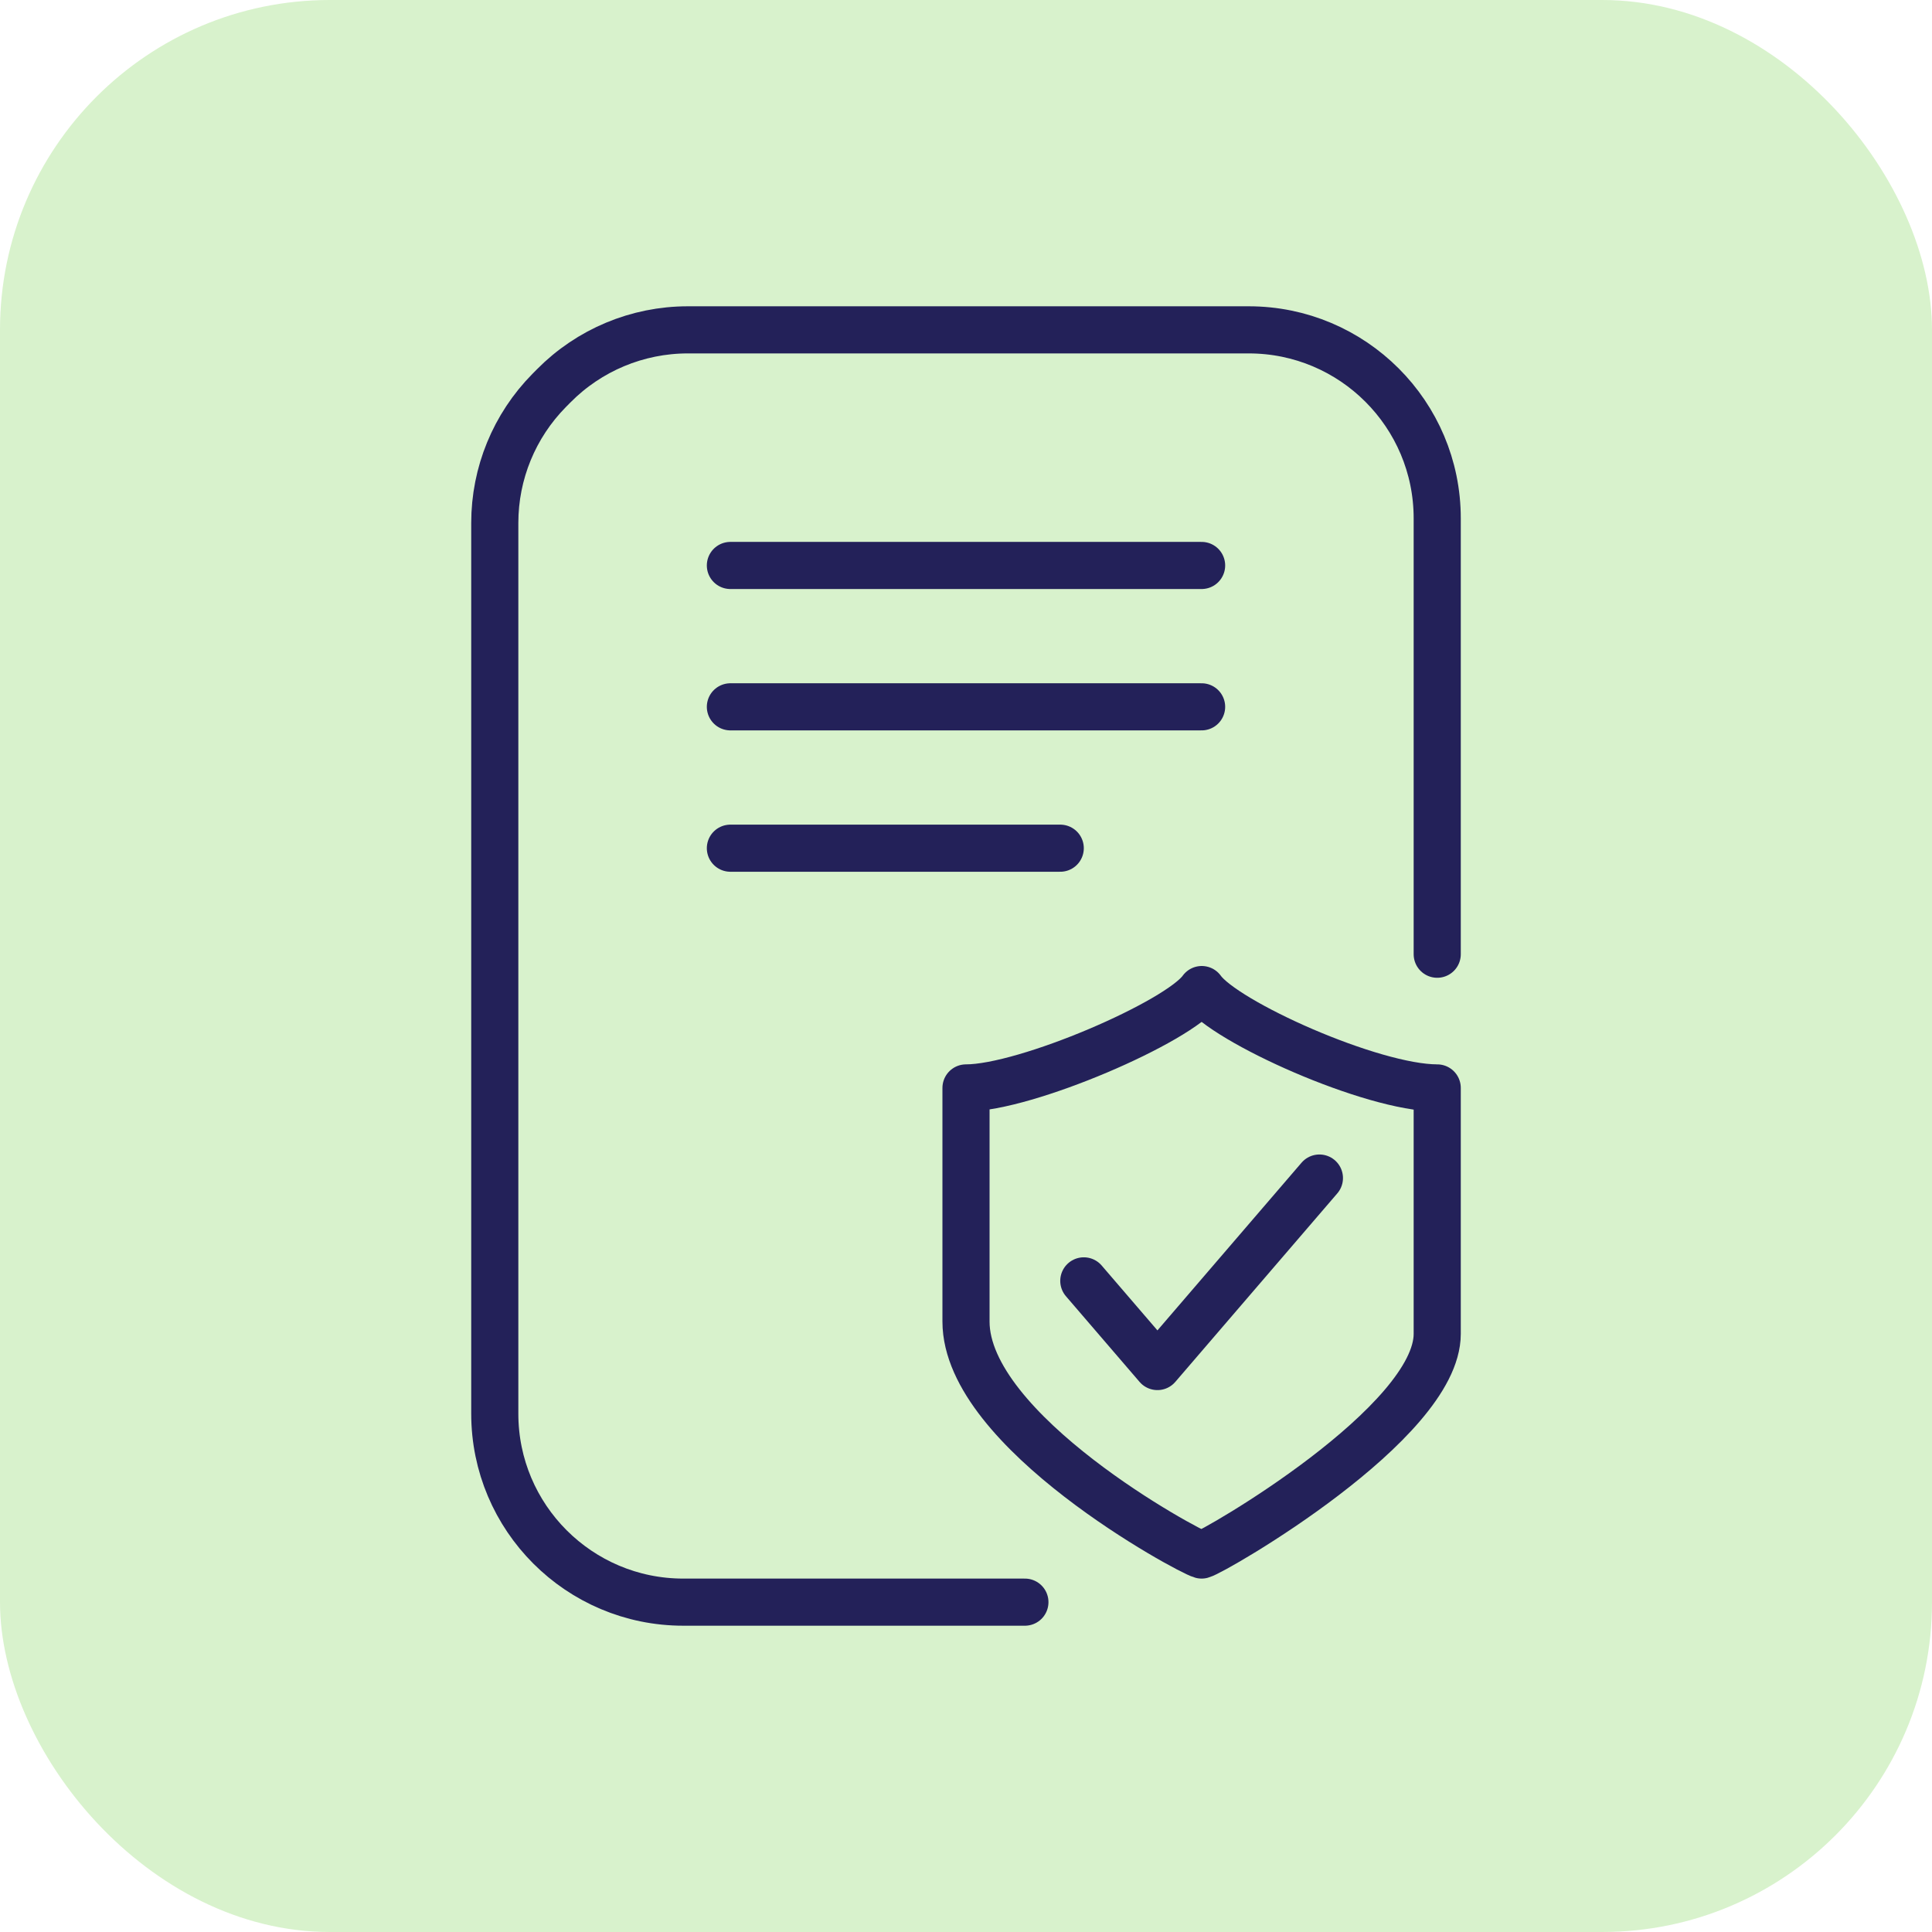 <svg xmlns="http://www.w3.org/2000/svg" width="82" height="82" viewBox="0 0 82 82" fill="none"><rect width="82" height="82" rx="14" fill="#D8F2CC"></rect><path d="M61 40.5V22C61 17.582 57.418 14 53 14H29.191C27.052 14 25.003 14.857 23.5 16.378L23.308 16.572C21.829 18.07 21 20.089 21 22.194V60C21 64.418 24.582 68 29 68H43.5" stroke="#232159" stroke-width="2" stroke-linecap="round" stroke-linejoin="round"></path><path d="M51 24H31" stroke="#232159" stroke-width="2" stroke-linecap="round" stroke-linejoin="round"></path><path d="M51 30H31" stroke="#232159" stroke-width="2" stroke-linecap="round" stroke-linejoin="round"></path><path d="M45 36H31" stroke="#232159" stroke-width="2" stroke-linecap="round" stroke-linejoin="round"></path><path d="M51.006 42C50.034 43.37 43.546 46.175 41 46.175V56.091C41 60.753 50.445 65.853 51 66C51.555 65.853 61 60.397 61 56.613V46.175C58.222 46.175 51.978 43.37 51.006 42Z" stroke="#232159" stroke-width="2" stroke-linecap="round" stroke-linejoin="round"></path><path d="M56 50L49.125 58L46 54.364" stroke="#232159" stroke-width="2" stroke-linecap="round" stroke-linejoin="round"></path></svg>